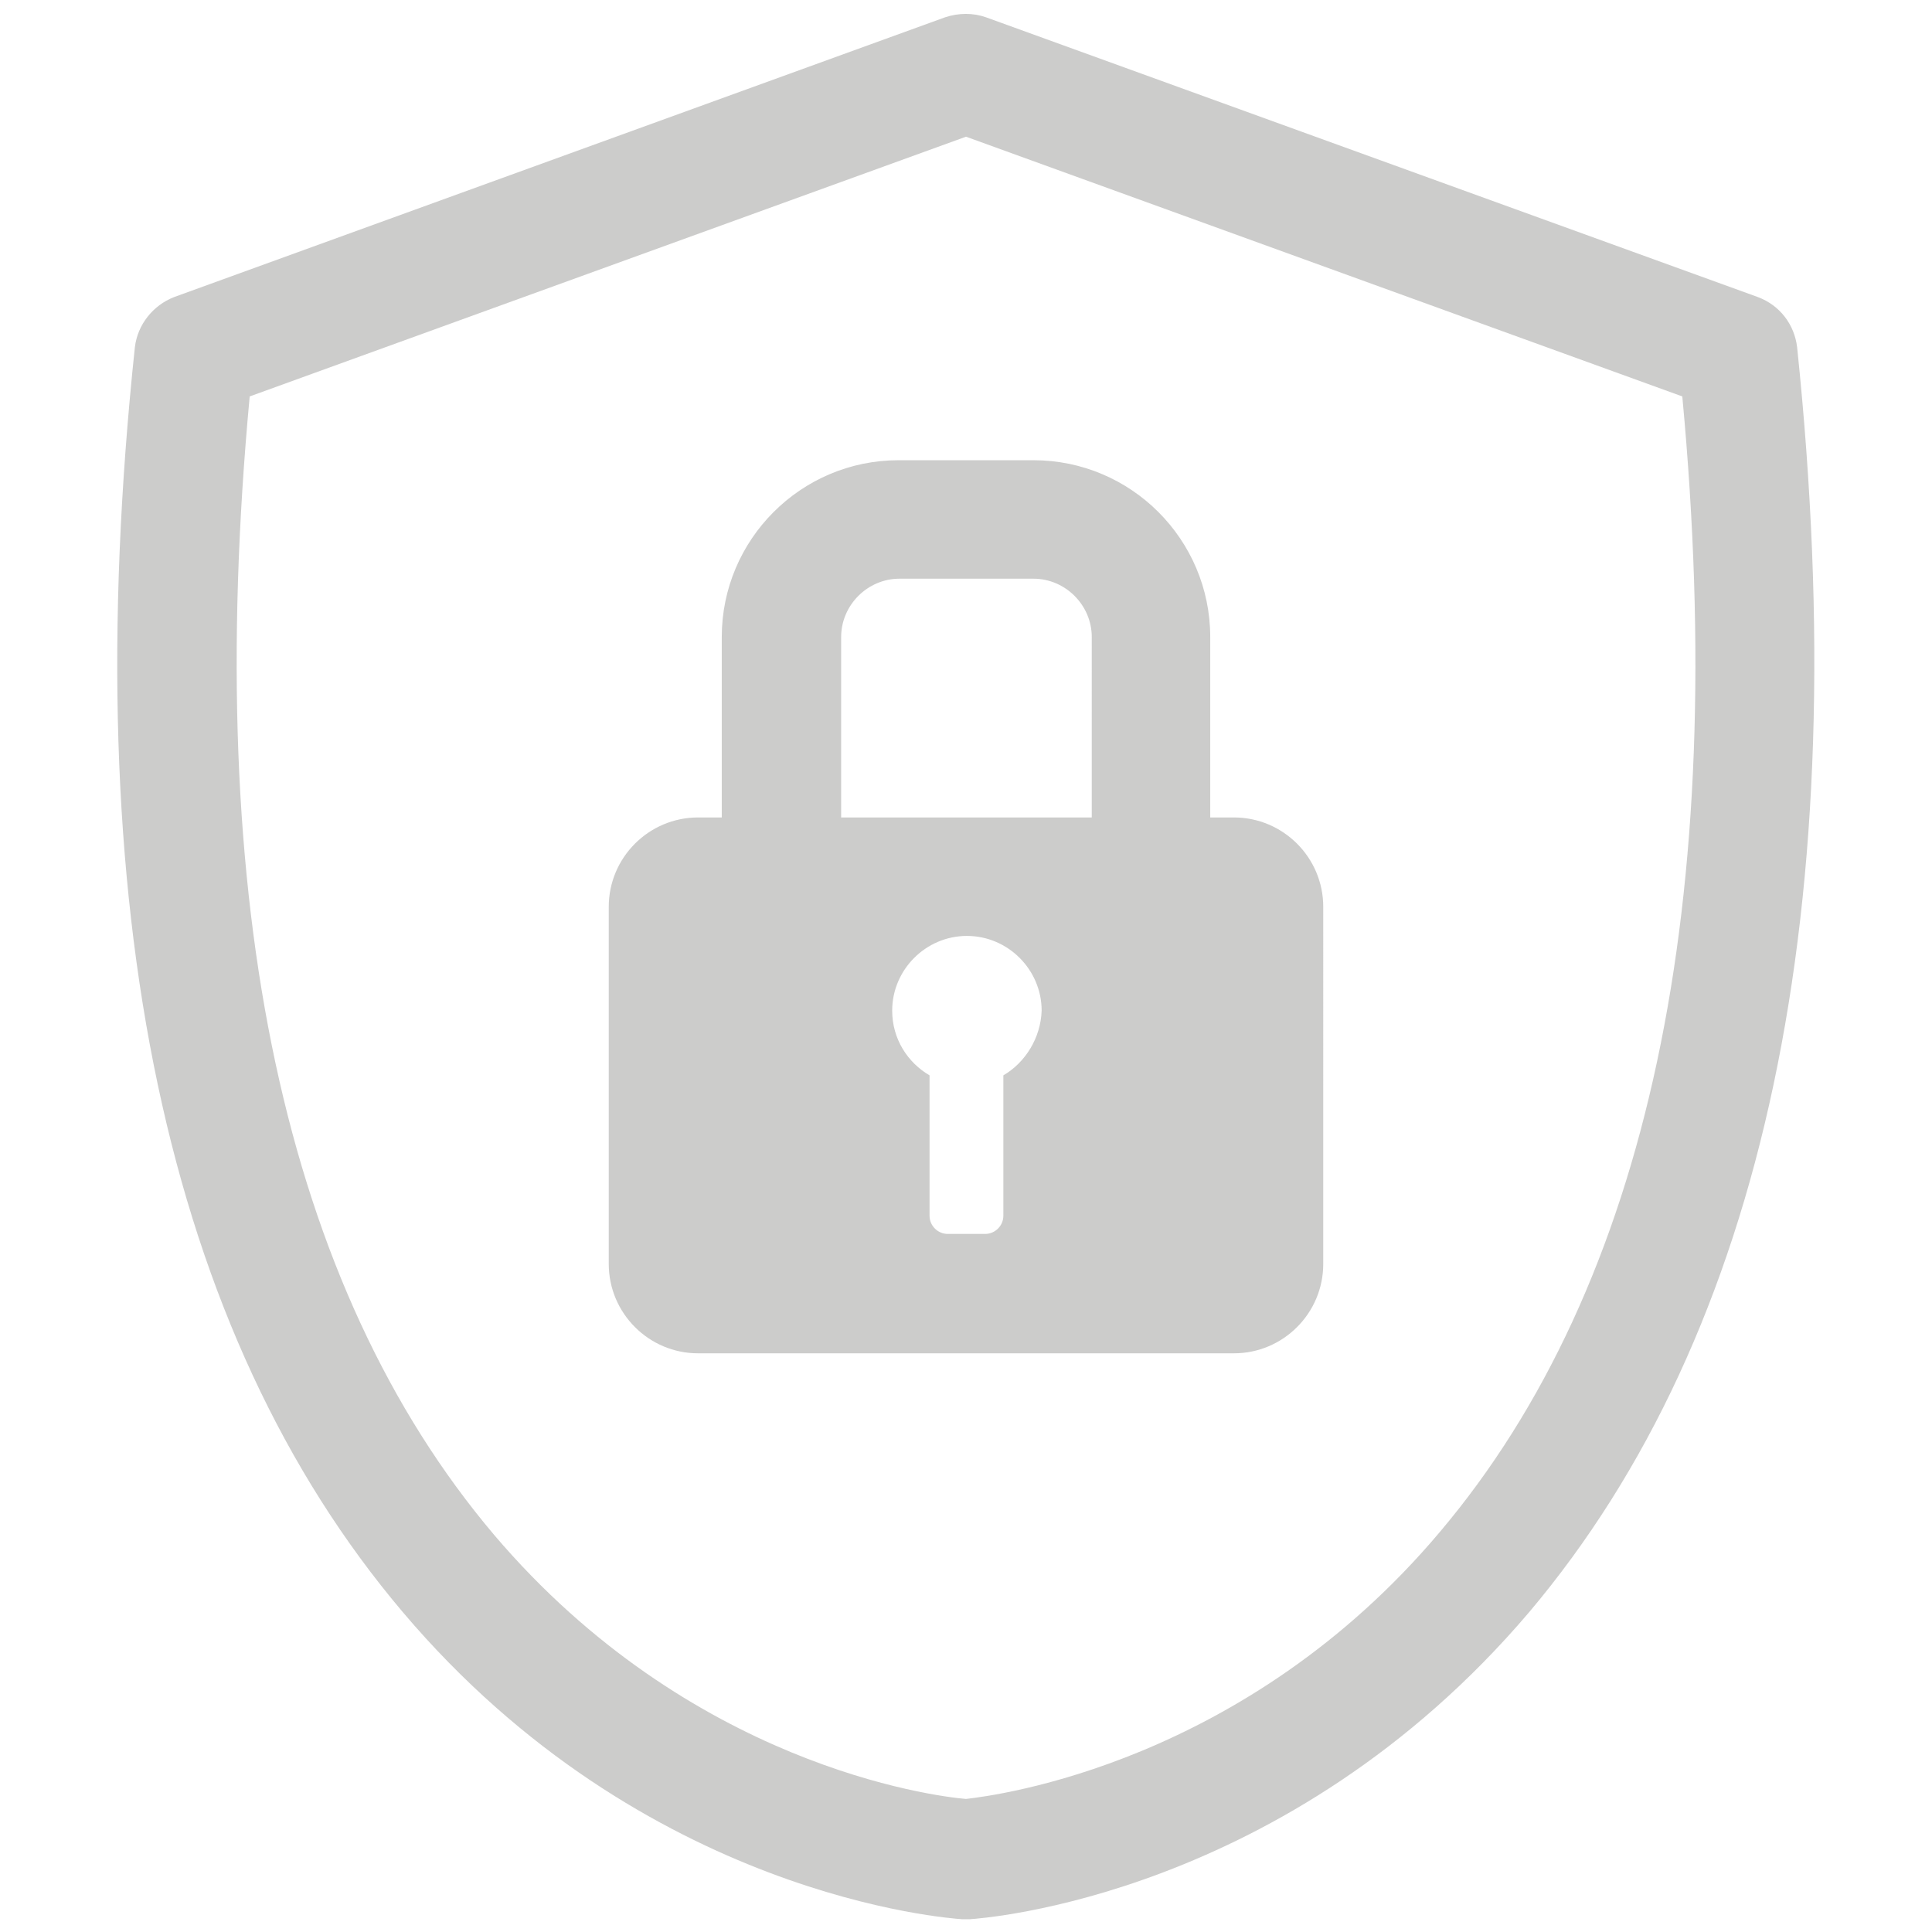 <?xml version="1.0" encoding="utf-8"?>
<!-- Generator: Adobe Illustrator 28.3.0, SVG Export Plug-In . SVG Version: 6.00 Build 0)  -->
<svg version="1.1" id="Layer_1" xmlns="http://www.w3.org/2000/svg" xmlns:xlink="http://www.w3.org/1999/xlink" x="0px" y="0px"
	 viewBox="0 0 212 212" style="enable-background:new 0 0 212 212;" xml:space="preserve">
<style type="text/css">
	.st0{fill:#CCCCCB;}
</style>
<g>
	<g>
		<path class="st0" d="M197.2,38.1c-0.3-2.5-1.9-4.6-4.3-5.5L108.2,1.9c-1.4-0.5-3-0.5-4.5,0L19.1,32.6c-2.3,0.9-4,3-4.3,5.5
			c-6.5,61.4,3.4,108.1,29.4,138.8c26.5,31.3,60,33.6,61.4,33.7c0.1,0,0.3,0,0.4,0s0.3,0,0.4,0c1.4-0.1,34.8-2.4,61.4-33.7
			C193.7,146.2,203.6,99.5,197.2,38.1z M158,168.1c-21.4,25.4-48.5,28.9-52,29.3c-3.6-0.3-30.3-3.7-51.8-29
			c-23-27.2-32-69.2-26.8-124.9L106,15l78.6,28.5C189.8,99,180.9,141,158,168.1z M135.4,89.7h-2.6V69.9c0-10.7-8.7-19.4-19.4-19.4
			H98.6c-10.7,0-19.4,8.7-19.4,19.4v19.8h-2.6c-5.4,0-9.8,4.4-9.8,9.8v39.2c0,5.4,4.4,9.8,9.8,9.8h58.8c5.4,0,9.8-4.4,9.8-9.8h0
			V99.5C145.2,94.1,140.8,89.7,135.4,89.7z M110.1,118v15.4c0,1.1-0.9,2-2,2H104c-1.1,0-2-0.9-2-2V118c-2.4-1.4-4.1-4-4.1-7.1
			c0-4.5,3.7-8.2,8.2-8.2c4.5,0,8.2,3.7,8.2,8.2C114.2,113.9,112.5,116.6,110.1,118z M119.7,89.7H92.3V69.9c0-3.5,2.9-6.4,6.4-6.4
			h14.7c3.5,0,6.4,2.9,6.4,6.4V89.7z"/>
	</g>
</g>
</svg>
